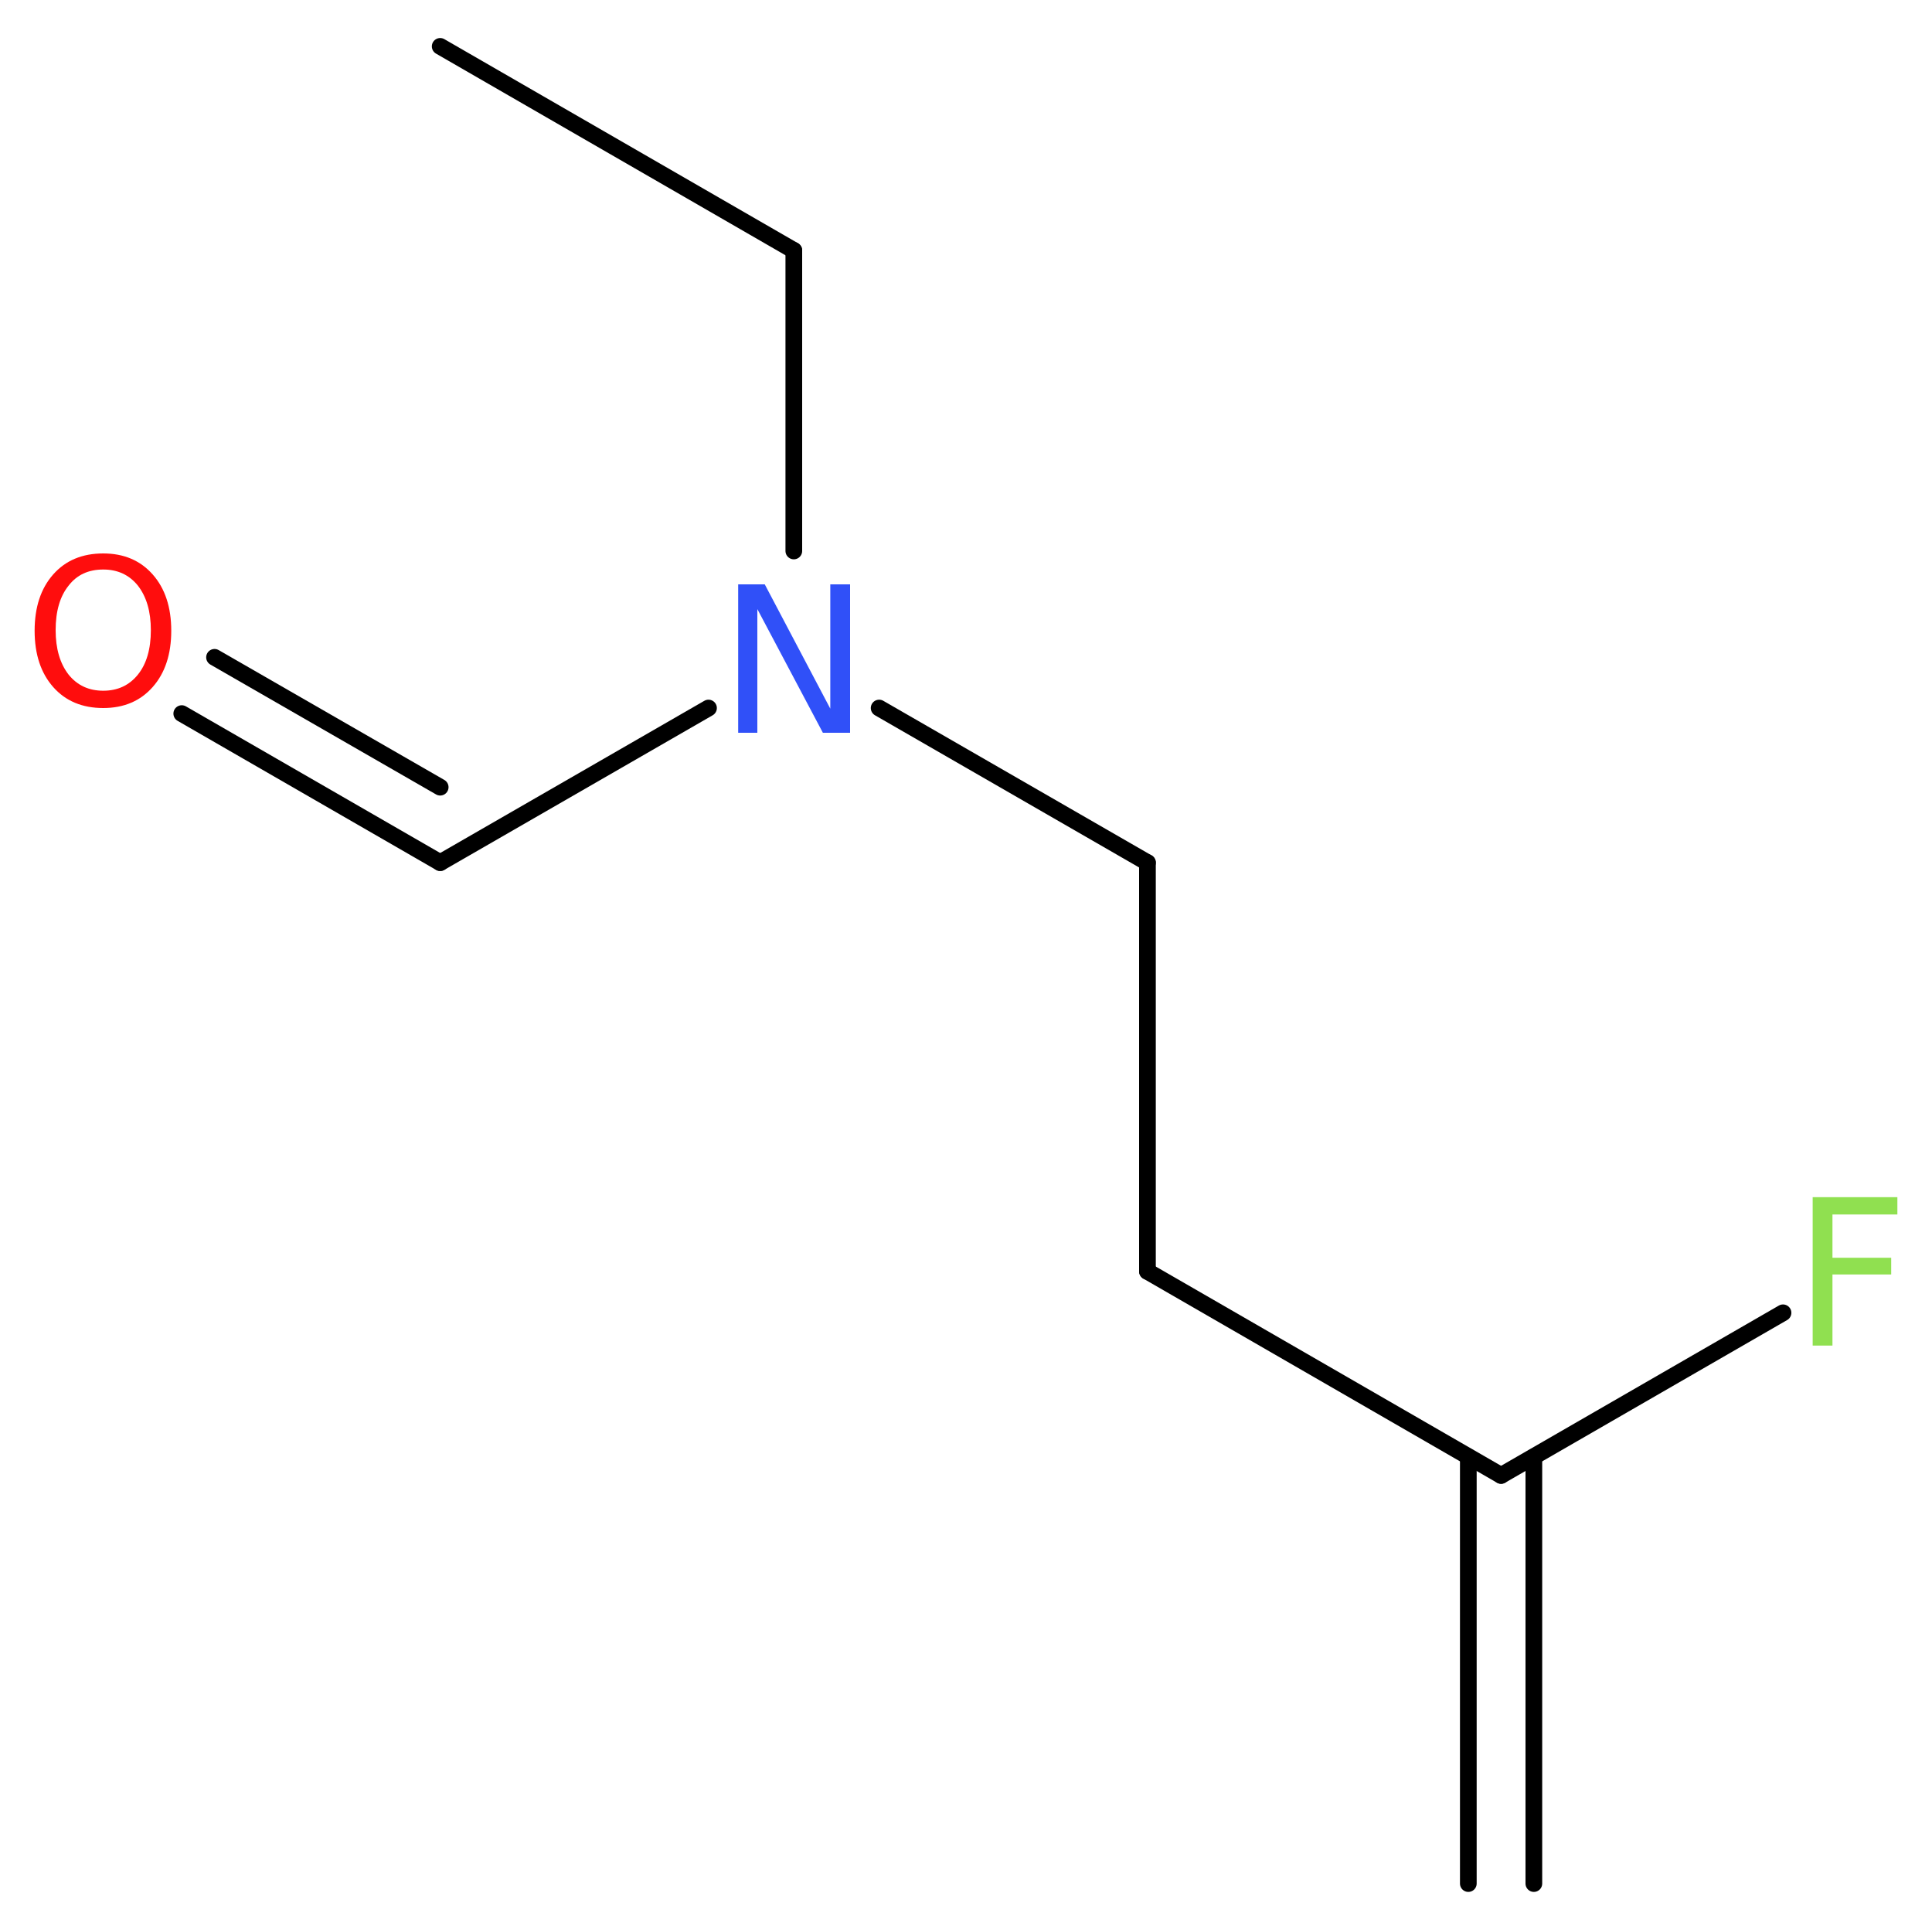 <?xml version='1.0' encoding='UTF-8'?>
<!DOCTYPE svg PUBLIC "-//W3C//DTD SVG 1.1//EN" "http://www.w3.org/Graphics/SVG/1.1/DTD/svg11.dtd">
<svg version='1.2' xmlns='http://www.w3.org/2000/svg' xmlns:xlink='http://www.w3.org/1999/xlink' width='31.25mm' height='31.16mm' viewBox='0 0 31.25 31.16'>
  <desc>Generated by the Chemistry Development Kit (http://github.com/cdk)</desc>
  <g stroke-linecap='round' stroke-linejoin='round' stroke='#000000' stroke-width='.27' fill='#90E050'>
    <rect x='.0' y='.0' width='32.0' height='32.0' fill='#FFFFFF' stroke='none'/>
    <g id='mol1' class='mol'>
      <g id='mol1bnd1' class='bond'>
        <line x1='23.75' y1='30.46' x2='23.75' y2='23.56'/>
        <line x1='24.81' y1='30.46' x2='24.81' y2='23.56'/>
      </g>
      <line id='mol1bnd2' class='bond' x1='24.28' y1='23.86' x2='28.84' y2='21.23'/>
      <line id='mol1bnd3' class='bond' x1='24.28' y1='23.86' x2='18.56' y2='20.56'/>
      <line id='mol1bnd4' class='bond' x1='18.56' y1='20.56' x2='18.56' y2='13.95'/>
      <line id='mol1bnd5' class='bond' x1='18.56' y1='13.95' x2='14.22' y2='11.45'/>
      <line id='mol1bnd6' class='bond' x1='11.46' y1='11.45' x2='7.12' y2='13.95'/>
      <g id='mol1bnd7' class='bond'>
        <line x1='7.12' y1='13.95' x2='2.94' y2='11.54'/>
        <line x1='7.12' y1='12.73' x2='3.47' y2='10.63'/>
      </g>
      <line id='mol1bnd8' class='bond' x1='12.84' y1='8.91' x2='12.84' y2='4.05'/>
      <line id='mol1bnd9' class='bond' x1='12.84' y1='4.05' x2='7.12' y2='.75'/>
      <path id='mol1atm3' class='atom' d='M29.31 19.36h1.38v.28h-1.05v.7h.95v.27h-.95v1.15h-.32v-2.4z' stroke='none'/>
      <path id='mol1atm6' class='atom' d='M11.94 9.45h.43l1.06 2.01v-2.01h.32v2.4h-.44l-1.06 -2.0v2.0h-.31v-2.4z' stroke='none' fill='#3050F8'/>
      <path id='mol1atm8' class='atom' d='M1.67 9.21q-.36 .0 -.56 .26q-.21 .26 -.21 .72q.0 .45 .21 .72q.21 .26 .56 .26q.35 .0 .56 -.26q.21 -.26 .21 -.72q.0 -.45 -.21 -.72q-.21 -.26 -.56 -.26zM1.67 8.95q.5 .0 .8 .34q.3 .34 .3 .91q.0 .57 -.3 .91q-.3 .34 -.8 .34q-.51 .0 -.81 -.34q-.3 -.34 -.3 -.91q.0 -.57 .3 -.91q.3 -.34 .81 -.34z' stroke='none' fill='#FF0D0D'/>
    </g>
  </g>
</svg>
